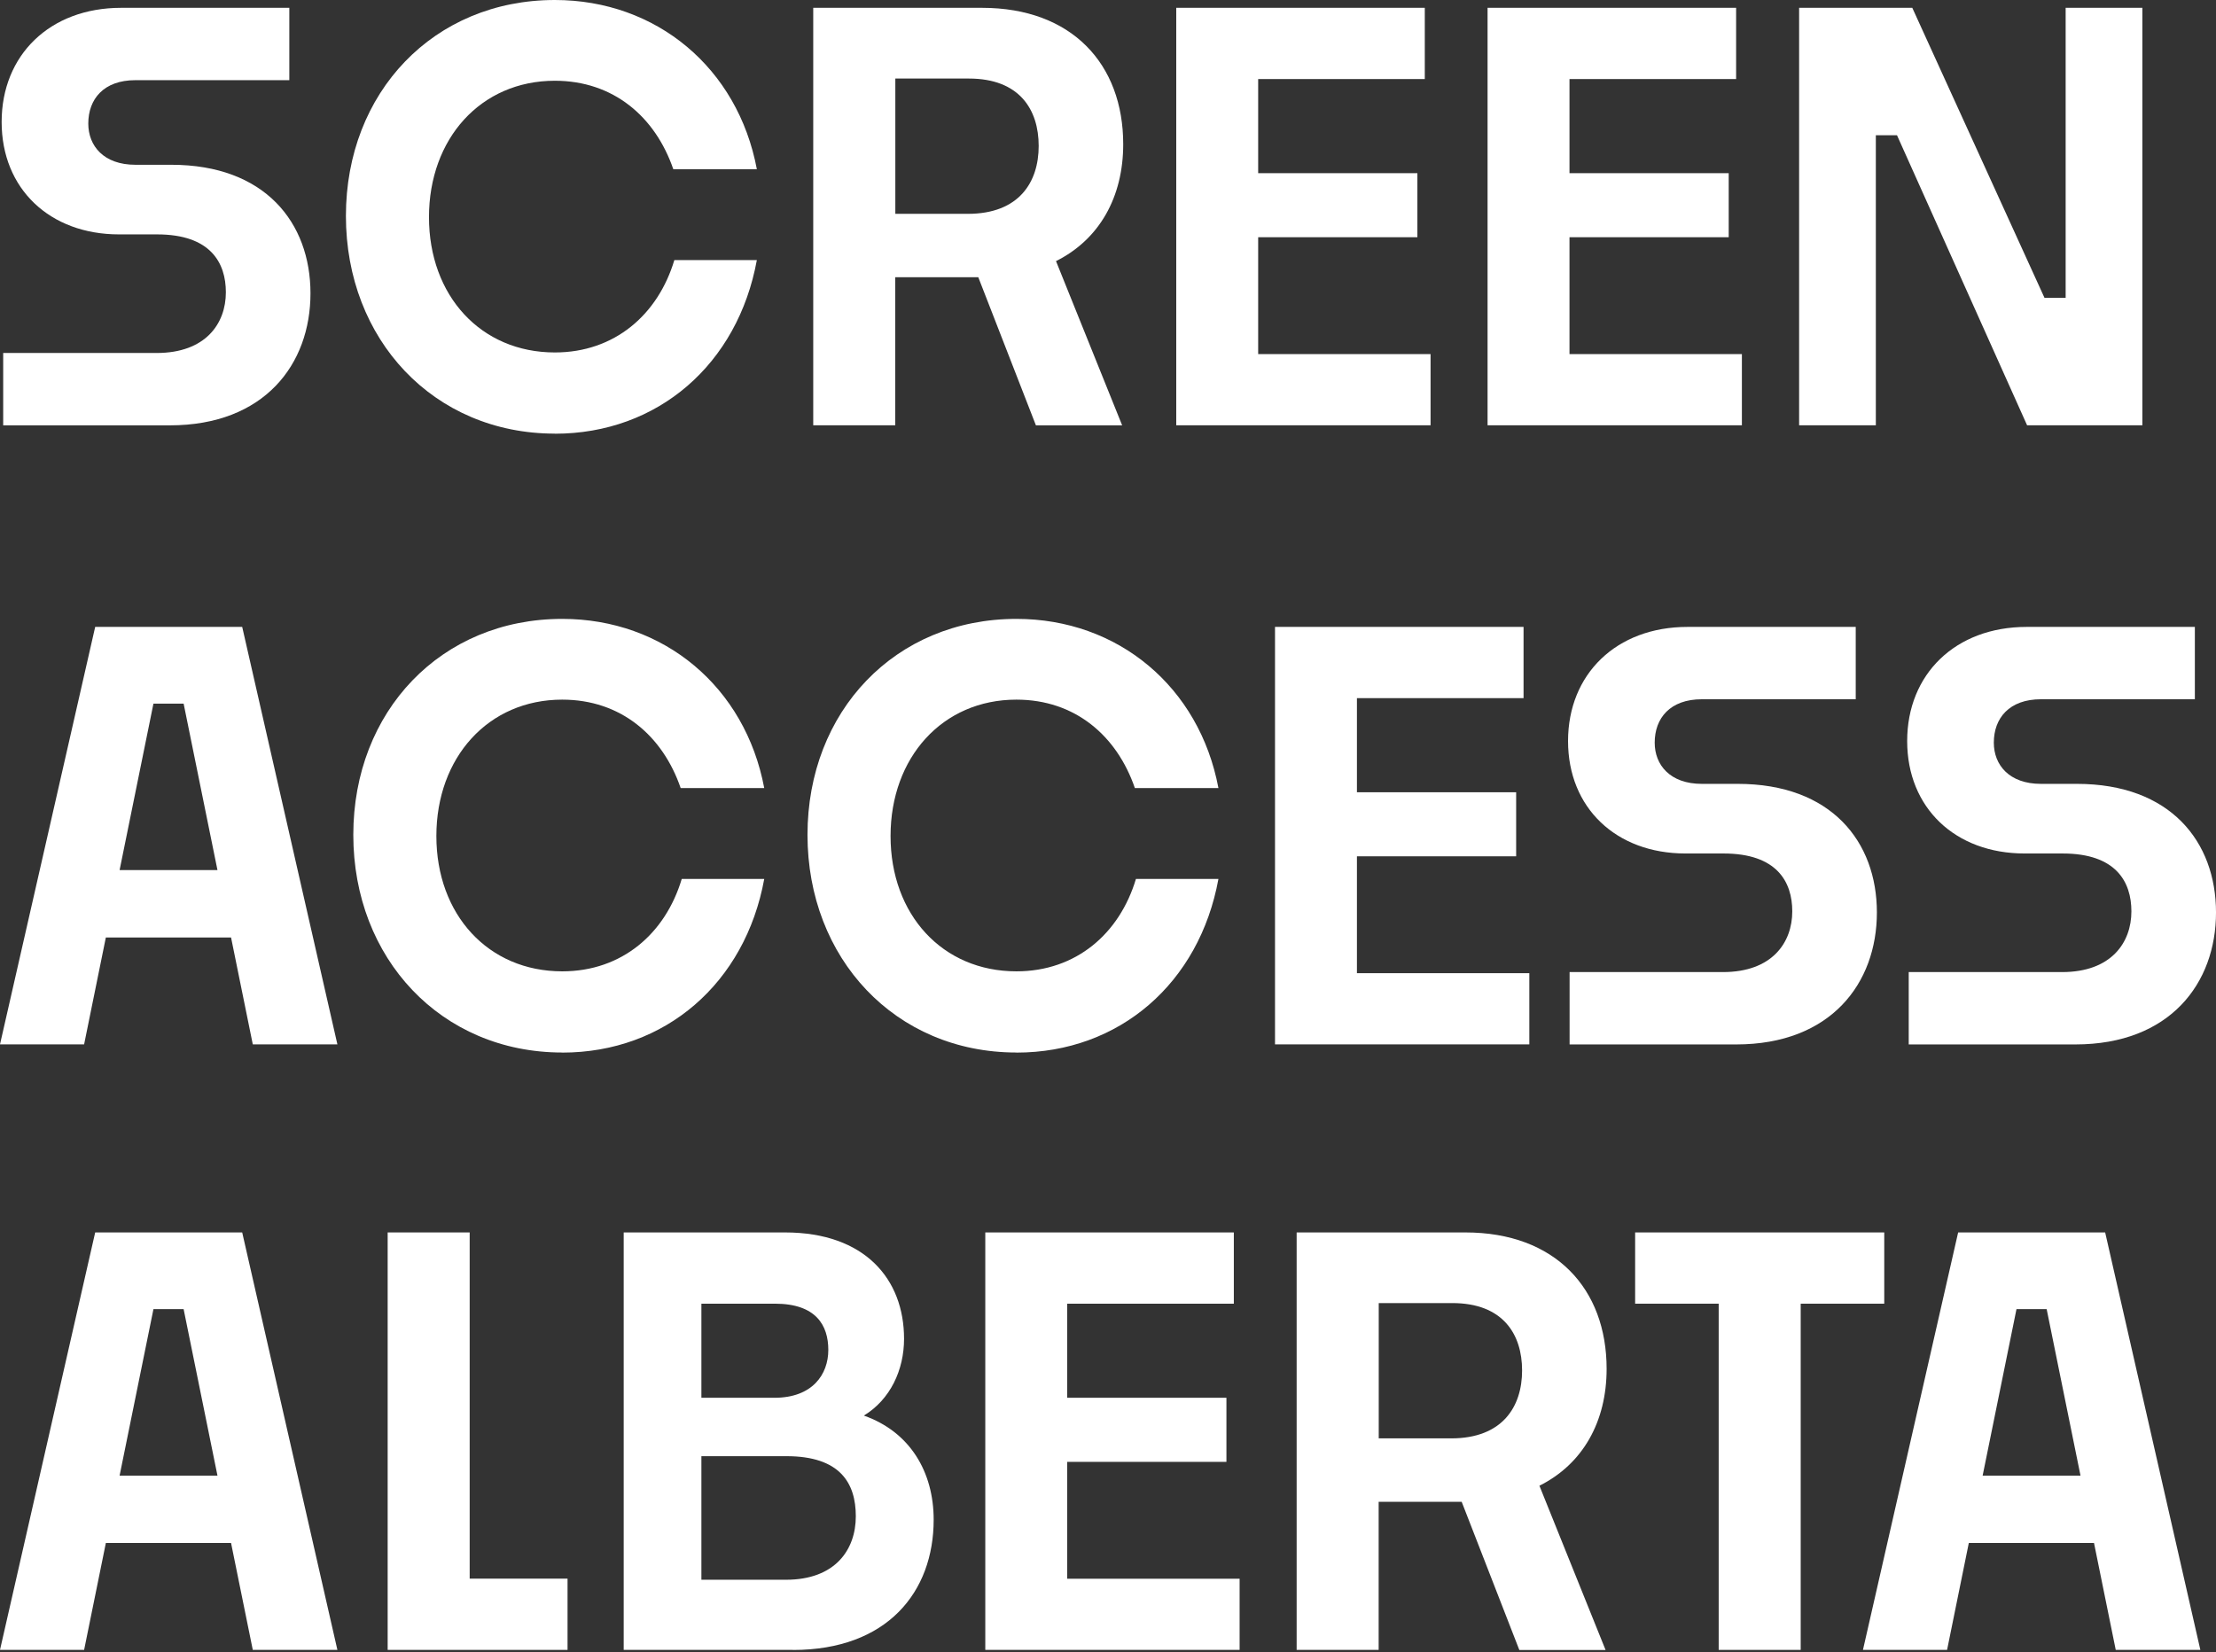 <svg width="464" height="346" viewBox="0 0 464 346" fill="none" xmlns="http://www.w3.org/2000/svg">
<rect x="0" y="0" width="464" height="346" fill="#333333" stroke="none"/>
<path d="M0.667 89.076V73.923H32.779C43.085 73.923 47.293 67.736 47.293 61.209C47.293 55.04 44.09 49.086 32.898 49.086H24.926C10.412 49.086 0.344 39.528 0.344 25.541C0.344 11.553 10.429 1.637 25.369 1.637H60.58V16.79H28.35C21.706 16.79 18.486 20.753 18.486 25.881C18.486 30.544 21.706 34.507 28.35 34.507H35.879C55.487 34.507 65.01 46.629 65.01 61.442C65.01 76.254 55.385 89.076 35.556 89.076H0.667Z" fill="white"/>
<path d="M116.176 90.81C90.811 90.81 72.43 71.102 72.43 45.226C72.43 19.349 90.811 0 116.176 0C137.436 0 154.489 14.22 158.475 35.435H140.98C137.215 24.478 128.459 16.91 116.176 16.91C100.674 16.91 89.823 29.033 89.823 45.477C89.823 61.921 100.674 73.81 116.176 73.81C128.697 73.81 137.777 65.884 141.201 54.461H158.475C154.489 76.267 137.76 90.828 116.176 90.828V90.81Z" fill="white"/>
<path d="M204.846 58.052H187.453V89.058H170.281V1.637H205.612C224.436 1.637 235.186 13.418 235.186 30.203C235.186 41.285 230.194 50.144 221.114 54.681L234.964 89.076H216.907L204.846 58.07V58.052ZM187.47 16.449V44.782H202.648C213.397 44.782 217.486 38.129 217.486 30.562C217.486 22.994 213.5 16.449 202.87 16.449H187.47Z" fill="white"/>
<path d="M299.558 89.058H246.289V1.637H298.332V16.557H263.444V36.264H296.782V49.678H263.444V74.156H299.541V89.076L299.558 89.058Z" fill="white"/>
<path d="M364.746 89.058H311.477V1.637H363.519V16.557H328.631V36.264H361.969V49.678H328.631V74.156H364.729V89.076L364.746 89.058Z" fill="white"/>
<path d="M376.711 89.058V1.637H400.407L428.089 62.374H432.518V1.637H448.583V89.058H424.444L397.204 28.32H392.775V89.058H376.711Z" fill="white"/>
<path d="M48.414 196.326H22.163L17.614 218.706H0L19.931 131.285H50.714L70.645 218.706H52.929L48.38 196.326H48.414ZM25.042 182.213H45.535L38.449 147.353H32.129L25.042 182.213Z" fill="white"/>
<path d="M117.723 220.416C92.358 220.416 73.977 200.708 73.977 174.831C73.977 148.955 92.358 129.605 117.723 129.605C138.983 129.605 156.035 143.826 160.022 165.04H142.526C138.762 154.083 130.005 146.516 117.723 146.516C102.221 146.516 91.37 158.638 91.37 175.082C91.37 191.526 102.221 203.416 117.723 203.416C130.244 203.416 139.324 195.49 142.748 184.067H160.022C156.035 205.872 139.307 220.434 117.723 220.434V220.416Z" fill="white"/>
<path d="M212.825 220.416C187.459 220.416 169.078 200.708 169.078 174.831C169.078 148.955 187.459 129.605 212.825 129.605C234.085 129.605 251.137 143.826 255.123 165.04H237.628C233.863 154.083 225.107 146.516 212.825 146.516C197.323 146.516 186.471 158.638 186.471 175.082C186.471 191.526 197.323 203.416 212.825 203.416C225.346 203.416 234.425 195.49 237.849 184.067H255.123C251.137 205.872 234.408 220.434 212.825 220.434V220.416Z" fill="white"/>
<path d="M320.238 218.706H266.969V131.285H319.011V146.205H284.123V165.913H317.461V179.326H284.123V203.804H320.221V218.724L320.238 218.706Z" fill="white"/>
<path d="M328.652 218.724V203.571H360.763C371.07 203.571 375.277 197.384 375.277 190.857C375.277 184.688 372.075 178.735 360.883 178.735H352.91C338.396 178.735 328.328 169.177 328.328 155.189C328.328 141.202 338.413 131.285 353.353 131.285H388.565V146.438H356.334C349.69 146.438 346.471 150.401 346.471 155.53C346.471 160.192 349.69 164.155 356.334 164.155H363.864C383.471 164.155 392.994 176.278 392.994 191.09C392.994 205.902 383.369 218.724 363.54 218.724H328.652Z" fill="white"/>
<path d="M399.66 218.724V203.571H431.771C442.077 203.571 446.285 197.384 446.285 190.857C446.285 184.688 443.082 178.735 431.89 178.735H423.918C409.404 178.735 399.336 169.177 399.336 155.189C399.336 141.202 409.421 131.285 424.361 131.285H459.573V146.438H427.342C420.698 146.438 417.479 150.401 417.479 155.53C417.479 160.192 420.698 164.155 427.342 164.155H434.871C454.479 164.155 464.002 176.278 464.002 191.09C464.002 205.902 454.377 218.724 434.548 218.724H399.66Z" fill="white"/>
<path d="M48.414 323.135H22.163L17.614 345.515H0L19.931 258.094H50.714L70.645 345.515H52.929L48.38 323.135H48.414ZM25.042 309.022H45.535L38.449 274.161H32.129L25.042 309.022Z" fill="white"/>
<path d="M118.82 345.515H81.172V258.094H98.343V330.595H118.837V345.515H118.82Z" fill="white"/>
<path d="M166.027 345.515H130.594V258.094H164.375C181.103 258.094 189.297 267.885 189.297 280.366C189.297 286.893 186.418 293.08 180.882 296.451C190.524 299.841 195.498 308.233 195.498 318.257C195.498 333.41 185.754 345.533 166.044 345.533L166.027 345.515ZM146.862 273.014V292.721H162.143C170.116 292.721 173.437 287.826 173.437 282.697C173.437 277.568 170.882 273.014 162.262 273.014H146.862ZM146.862 304.951V330.828H164.579C174.885 330.828 179.195 324.534 179.195 317.54C179.195 310.546 175.873 304.951 164.681 304.951H146.845H146.862Z" fill="white"/>
<path d="M259.574 345.515H206.305V258.094H258.347V273.014H223.459V292.721H256.797V306.135H223.459V330.613H259.557V345.533L259.574 345.515Z" fill="white"/>
<path d="M306.065 314.509H288.672V345.515H271.5V258.094H306.831C325.655 258.094 336.404 269.875 336.404 286.66C336.404 297.743 331.413 306.601 322.333 311.138L336.183 345.533H318.125L306.065 314.527V314.509ZM288.689 272.888V301.221H303.867C314.616 301.221 318.705 294.569 318.705 287.001C318.705 279.433 314.718 272.888 304.088 272.888H288.689Z" fill="white"/>
<path d="M359.87 345.515V273.014H342.375V258.094H394.537V273.014H377.042V345.515H359.87Z" fill="white"/>
<path d="M438.492 323.135H412.241L407.693 345.515H390.078L410.009 258.094H440.792L460.723 345.515H443.007L438.458 323.135H438.492ZM415.137 309.022H435.63L428.544 274.161H422.224L415.137 309.022Z" fill="white"/>
</svg>
